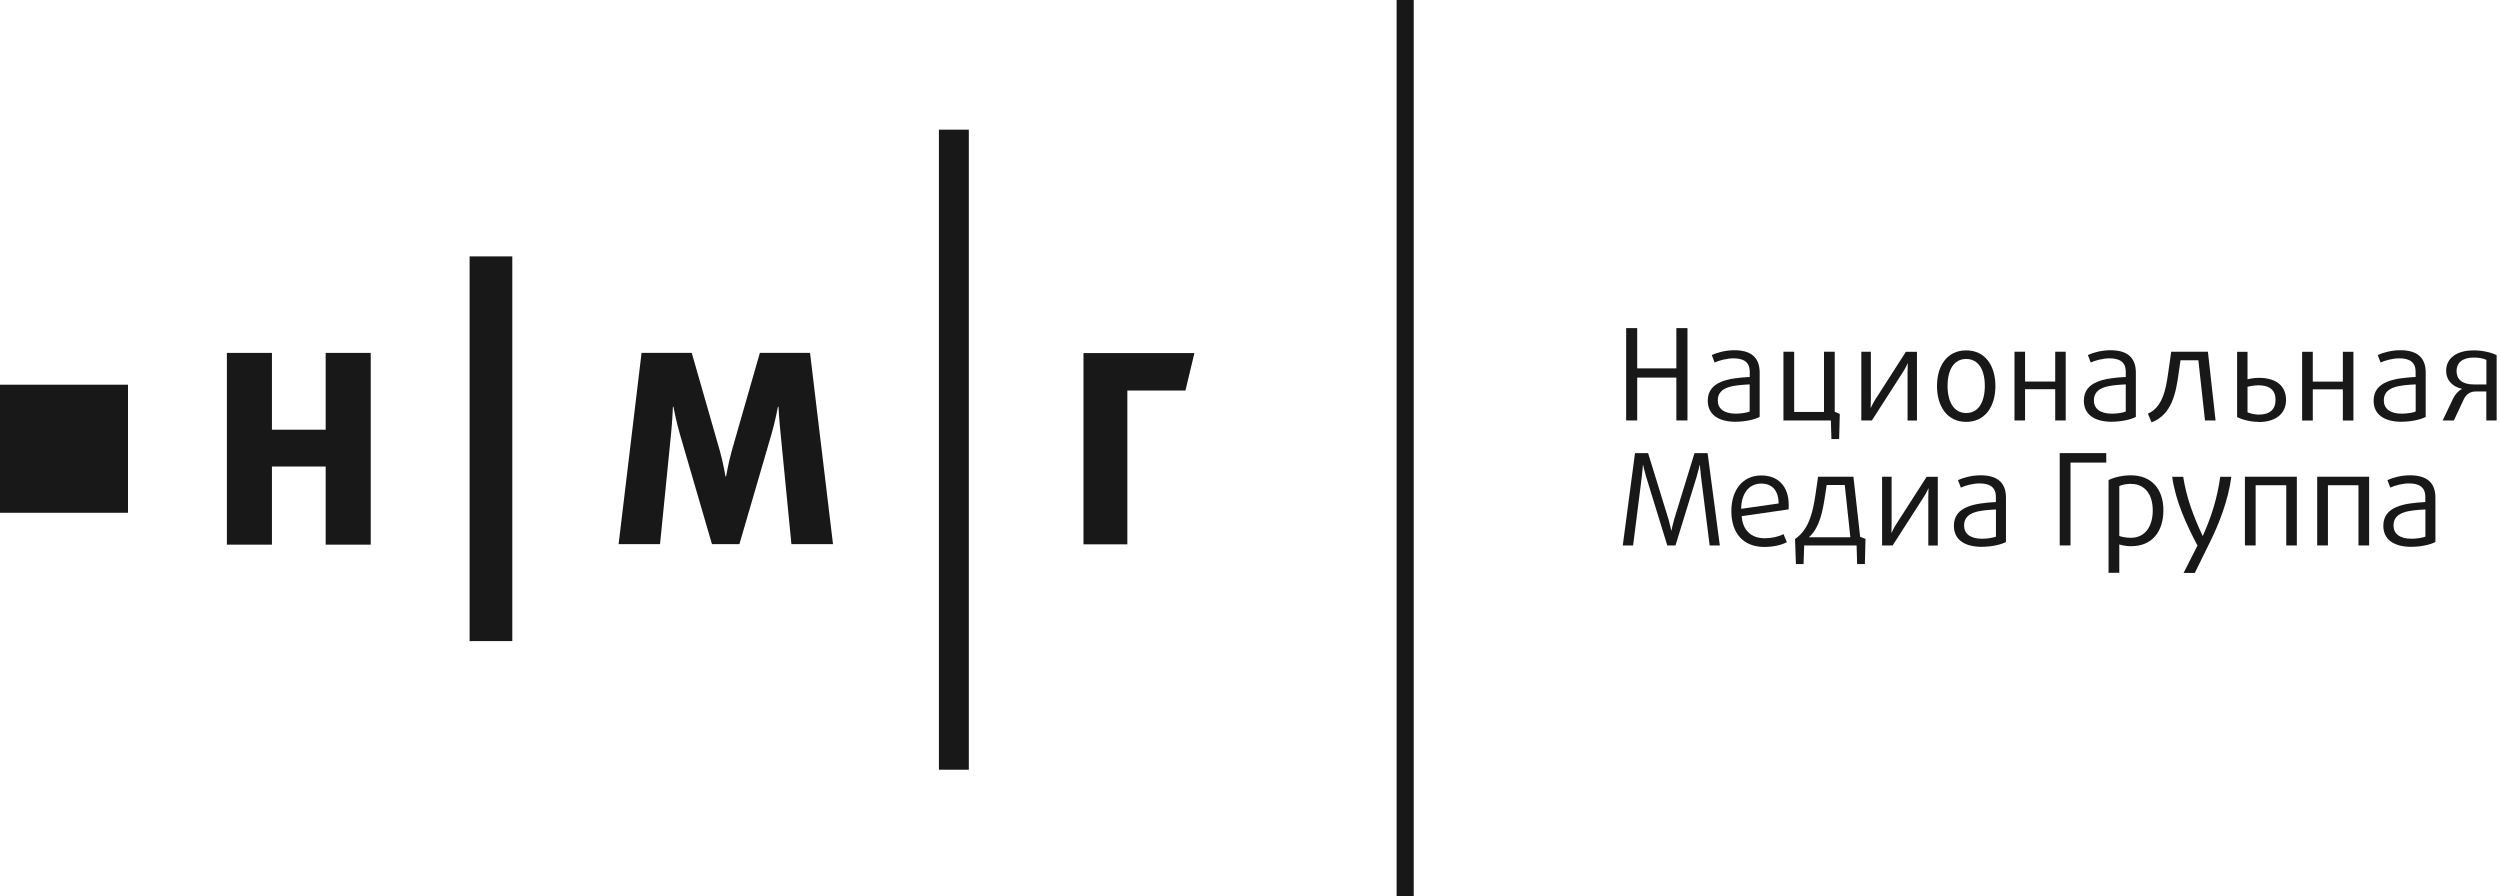 <?xml version="1.0" encoding="UTF-8"?> <svg xmlns="http://www.w3.org/2000/svg" width="279" height="100" viewBox="0 0 279 100" fill="none"><path d="M88.322 60.722L87.116 48.402C86.966 47.019 86.878 45.39 86.878 45.39H86.816C86.816 45.39 86.526 46.984 86.112 48.402L82.519 60.722H79.454L75.861 48.402C75.447 46.984 75.156 45.39 75.156 45.39H75.095C75.095 45.39 75.033 47.01 74.892 48.402L73.659 60.722H69.036L71.598 39.383H77.199L80.352 50.374C80.704 51.642 80.969 53.175 80.969 53.175H81.03C81.03 53.175 81.295 51.642 81.647 50.374L84.8 39.383H90.401L92.963 60.722H88.34H88.322Z" fill="#181818"></path><path d="M125.812 43.584V60.748H120.916V39.401H133.298L132.294 43.584H125.812Z" fill="#181818"></path><path d="M36.345 60.784V52.065H30.348V60.784H25.319V39.383H30.348V47.953H36.345V39.383H41.374V60.784H36.345Z" fill="#181818"></path><path d="M57.173 28.613H52.409V71.546H57.173V28.613Z" fill="#181818"></path><path d="M14.284 42.933H0V57.226H14.284V42.933Z" fill="#181818"></path><path d="M108.12 14.47H104.782V85.901H108.12V14.47Z" fill="#181818"></path><path d="M157.772 0H155.861V100H157.772V0Z" fill="#181818"></path><path d="M187.081 46.922V42.14H182.712V46.922H181.479V36.618H182.712V41.11H187.081V36.618H188.322V46.922H187.081Z" fill="#181818"></path><path d="M193.747 47.072C191.642 47.072 190.586 46.173 190.586 44.72C190.586 42.527 192.946 42.202 195.271 42.069V41.488C195.271 40.352 194.513 39.991 193.448 39.991C192.735 39.991 191.854 40.22 191.352 40.458L191.035 39.621C191.616 39.348 192.585 39.084 193.536 39.084C195.262 39.084 196.38 39.762 196.38 41.585V46.526C195.843 46.825 194.751 47.063 193.738 47.063M195.262 42.897C193.554 42.994 191.704 43.1 191.704 44.685C191.704 45.583 192.373 46.165 193.712 46.165C194.293 46.165 194.989 46.05 195.262 45.927V42.897Z" fill="#181818"></path><path d="M205.249 49.001H204.386L204.324 46.922H199.031V39.252H200.229V45.971H203.558V39.252H204.756V45.953L205.319 46.191L205.249 49.001Z" fill="#181818"></path><path d="M212.884 46.922V41.541C212.884 41.083 212.911 40.564 212.911 40.564H212.884C212.884 40.564 212.673 41.066 212.417 41.444L208.904 46.922H207.723V39.252H208.789V44.491C208.789 44.949 208.763 45.504 208.763 45.504H208.789C208.789 45.504 209.018 45.002 209.256 44.623L212.699 39.26H213.932V46.931H212.884V46.922Z" fill="#181818"></path><path d="M219.428 47.081C217.305 47.081 216.169 45.355 216.169 43.082C216.169 40.81 217.305 39.102 219.428 39.102C221.55 39.102 222.686 40.81 222.686 43.082C222.686 45.355 221.55 47.081 219.428 47.081ZM219.428 40.062C218.036 40.062 217.349 41.303 217.349 43.065C217.349 44.826 218.036 46.094 219.428 46.094C220.819 46.094 221.506 44.826 221.506 43.065C221.506 41.303 220.819 40.062 219.428 40.062Z" fill="#181818"></path><path d="M229.362 46.922V43.435H225.997V46.922H224.817V39.252H225.997V42.58H229.362V39.252H230.533V46.922H229.362Z" fill="#181818"></path><path d="M235.72 47.072C233.615 47.072 232.558 46.173 232.558 44.72C232.558 42.527 234.919 42.202 237.235 42.069V41.488C237.235 40.352 236.486 39.991 235.412 39.991C234.698 39.991 233.818 40.22 233.325 40.458L233.007 39.621C233.589 39.348 234.557 39.084 235.517 39.084C237.235 39.084 238.362 39.762 238.362 41.585V46.526C237.825 46.825 236.724 47.063 235.711 47.063M237.235 42.897C235.526 42.994 233.677 43.1 233.677 44.685C233.677 45.583 234.346 46.165 235.685 46.165C236.266 46.165 236.962 46.05 237.235 45.927V42.897Z" fill="#181818"></path><path d="M246.077 46.922L245.337 40.203H243.347L243.118 41.779C242.836 43.796 242.396 46.279 240.115 47.133L239.701 46.165C241.339 45.451 241.709 43.479 241.964 41.656L242.307 39.252H246.403L247.257 46.922H246.077V46.922Z" fill="#181818"></path><path d="M252.074 47.081C251.22 47.081 250.286 46.869 249.661 46.543V39.26H250.823V42.334C251.123 42.246 251.686 42.166 252.074 42.166C254.1 42.166 255.121 43.135 255.121 44.632C255.121 46.13 254.011 47.098 252.074 47.098M251.986 43.003C251.634 43.003 251.088 43.091 250.823 43.17V46.015C251.096 46.138 251.625 46.27 252.074 46.27C253.316 46.27 253.95 45.689 253.95 44.632C253.95 43.575 253.342 42.994 251.986 42.994" fill="#181818"></path><path d="M261.462 46.931V43.452H258.107V46.931H256.918V39.26H258.107V42.589H261.462V39.26H262.642V46.931H261.462Z" fill="#181818"></path><path d="M268.058 47.072C265.953 47.072 264.896 46.173 264.896 44.72C264.896 42.527 267.257 42.202 269.582 42.069V41.488C269.582 40.352 268.824 39.991 267.759 39.991C267.045 39.991 266.165 40.22 265.671 40.458L265.354 39.621C265.936 39.348 266.904 39.084 267.864 39.084C269.59 39.084 270.709 39.762 270.709 41.585V46.526C270.172 46.825 269.071 47.063 268.067 47.063M269.59 42.897C267.882 42.994 266.033 43.1 266.033 44.685C266.033 45.583 266.702 46.165 268.04 46.165C268.622 46.165 269.317 46.05 269.59 45.927V42.897Z" fill="#181818"></path><path d="M277.472 46.922V43.69H276.275C275.632 43.69 275.192 44.042 274.936 44.606L273.853 46.922H272.602L273.756 44.5C273.967 44.042 274.355 43.602 274.751 43.408V43.382C273.756 43.188 272.99 42.475 272.99 41.374C272.99 40.009 274.117 39.102 276.063 39.102C277.059 39.102 278.027 39.331 278.626 39.639V46.922H277.472ZM277.472 40.159C277.147 40 276.662 39.903 276.055 39.903C274.804 39.903 274.152 40.502 274.152 41.409C274.152 42.316 274.76 42.906 276.099 42.906H277.481V40.159H277.472Z" fill="#181818"></path><path d="M190.797 60.872L189.828 53.148C189.758 52.567 189.705 51.898 189.705 51.898H189.679C189.679 51.898 189.538 52.567 189.362 53.148L186.984 60.872H186.068L183.69 53.148C183.523 52.567 183.373 51.898 183.373 51.898H183.347C183.347 51.898 183.302 52.567 183.232 53.148L182.255 60.872H181.101L182.466 50.568H183.928L186.209 57.966C186.376 58.538 186.508 59.208 186.508 59.208H186.535C186.535 59.208 186.667 58.538 186.834 57.966L189.106 50.568H190.568L191.933 60.872H190.779H190.797Z" fill="#181818"></path><path d="M199.612 56.847L194.372 57.605C194.496 59.243 195.482 60.07 196.953 60.07C197.719 60.07 198.529 59.886 199.04 59.604L199.41 60.502C198.855 60.819 197.904 61.039 196.891 61.039C194.601 61.039 193.219 59.56 193.219 57.041C193.219 54.681 194.487 53.06 196.565 53.06C198.459 53.06 199.621 54.293 199.621 56.345C199.621 56.504 199.621 56.671 199.612 56.856M196.556 53.967C195.2 53.967 194.337 55.051 194.311 56.785L198.494 56.187C198.485 54.681 197.71 53.967 196.556 53.967" fill="#181818"></path><path d="M208.12 62.95H207.257L207.195 60.872H201.347L201.277 62.95H200.423L200.326 60.15C201.99 59.04 202.36 56.83 202.616 55.139L202.897 53.201H206.843L207.591 59.903L208.19 60.141L208.12 62.941V62.95ZM205.874 54.126H203.857L203.672 55.35C203.443 56.856 203.118 58.864 201.876 59.956H206.499L205.874 54.126V54.126Z" fill="#181818"></path><path d="M215.2 60.872V55.491C215.2 55.033 215.227 54.513 215.227 54.513H215.2C215.2 54.513 214.989 55.015 214.734 55.394L211.22 60.872H210.04V53.201H211.105V58.441C211.105 58.899 211.079 59.454 211.079 59.454H211.105C211.105 59.454 211.334 58.952 211.572 58.573L215.015 53.21H216.257V60.881H215.2V60.872Z" fill="#181818"></path><path d="M221.215 61.03C219.11 61.03 218.054 60.132 218.054 58.679C218.054 56.486 220.414 56.16 222.739 56.028V55.447C222.739 54.311 221.981 53.95 220.916 53.95C220.203 53.95 219.322 54.179 218.829 54.417L218.512 53.58C219.093 53.307 220.062 53.043 221.022 53.043C222.739 53.043 223.866 53.721 223.866 55.544V60.484C223.329 60.784 222.228 61.022 221.224 61.022M222.748 56.856C221.039 56.953 219.19 57.059 219.19 58.644C219.19 59.542 219.859 60.123 221.198 60.123C221.779 60.123 222.475 60.009 222.748 59.886V56.856Z" fill="#181818"></path><path d="M231.07 51.625V60.872H229.864V50.568H235.059V51.625H231.07Z" fill="#181818"></path><path d="M237.878 60.96C237.349 60.96 236.794 60.863 236.513 60.757V63.928H235.315V53.58C235.817 53.307 236.821 53.043 237.79 53.043C240.123 53.043 241.436 54.584 241.436 56.953C241.436 59.322 240.167 60.951 237.878 60.951M237.807 53.994C237.296 53.994 236.75 54.117 236.513 54.249V59.815C236.742 59.912 237.323 60.018 237.798 60.018C239.41 60.018 240.247 58.723 240.247 56.962C240.247 55.2 239.392 54.003 237.816 54.003" fill="#181818"></path><path d="M246.552 60.66L244.941 63.937H243.69L245.24 60.881C243.963 58.485 242.792 55.896 242.413 53.21H243.646C243.998 55.517 244.817 57.693 245.812 59.797H245.839C246.764 57.728 247.459 55.597 247.776 53.21H249.018C248.675 55.825 247.679 58.388 246.552 60.669" fill="#181818"></path><path d="M255.147 60.872V54.152H251.73V60.872H250.533V53.201H256.327V60.872H255.147Z" fill="#181818"></path><path d="M263.206 60.872V54.152H259.797V60.872H258.6V53.201H264.395V60.872H263.206Z" fill="#181818"></path><path d="M269.141 61.03C267.037 61.03 265.98 60.132 265.98 58.679C265.98 56.486 268.34 56.16 270.665 56.028V55.447C270.665 54.311 269.908 53.95 268.842 53.95C268.129 53.95 267.248 54.179 266.755 54.417L266.438 53.58C267.019 53.307 267.988 53.043 268.948 53.043C270.674 53.043 271.792 53.721 271.792 55.544V60.484C271.255 60.784 270.154 61.022 269.15 61.022M270.674 56.856C268.965 56.953 267.116 57.059 267.116 58.644C267.116 59.542 267.785 60.123 269.124 60.123C269.705 60.123 270.401 60.009 270.674 59.886V56.856Z" fill="#181818"></path></svg> 